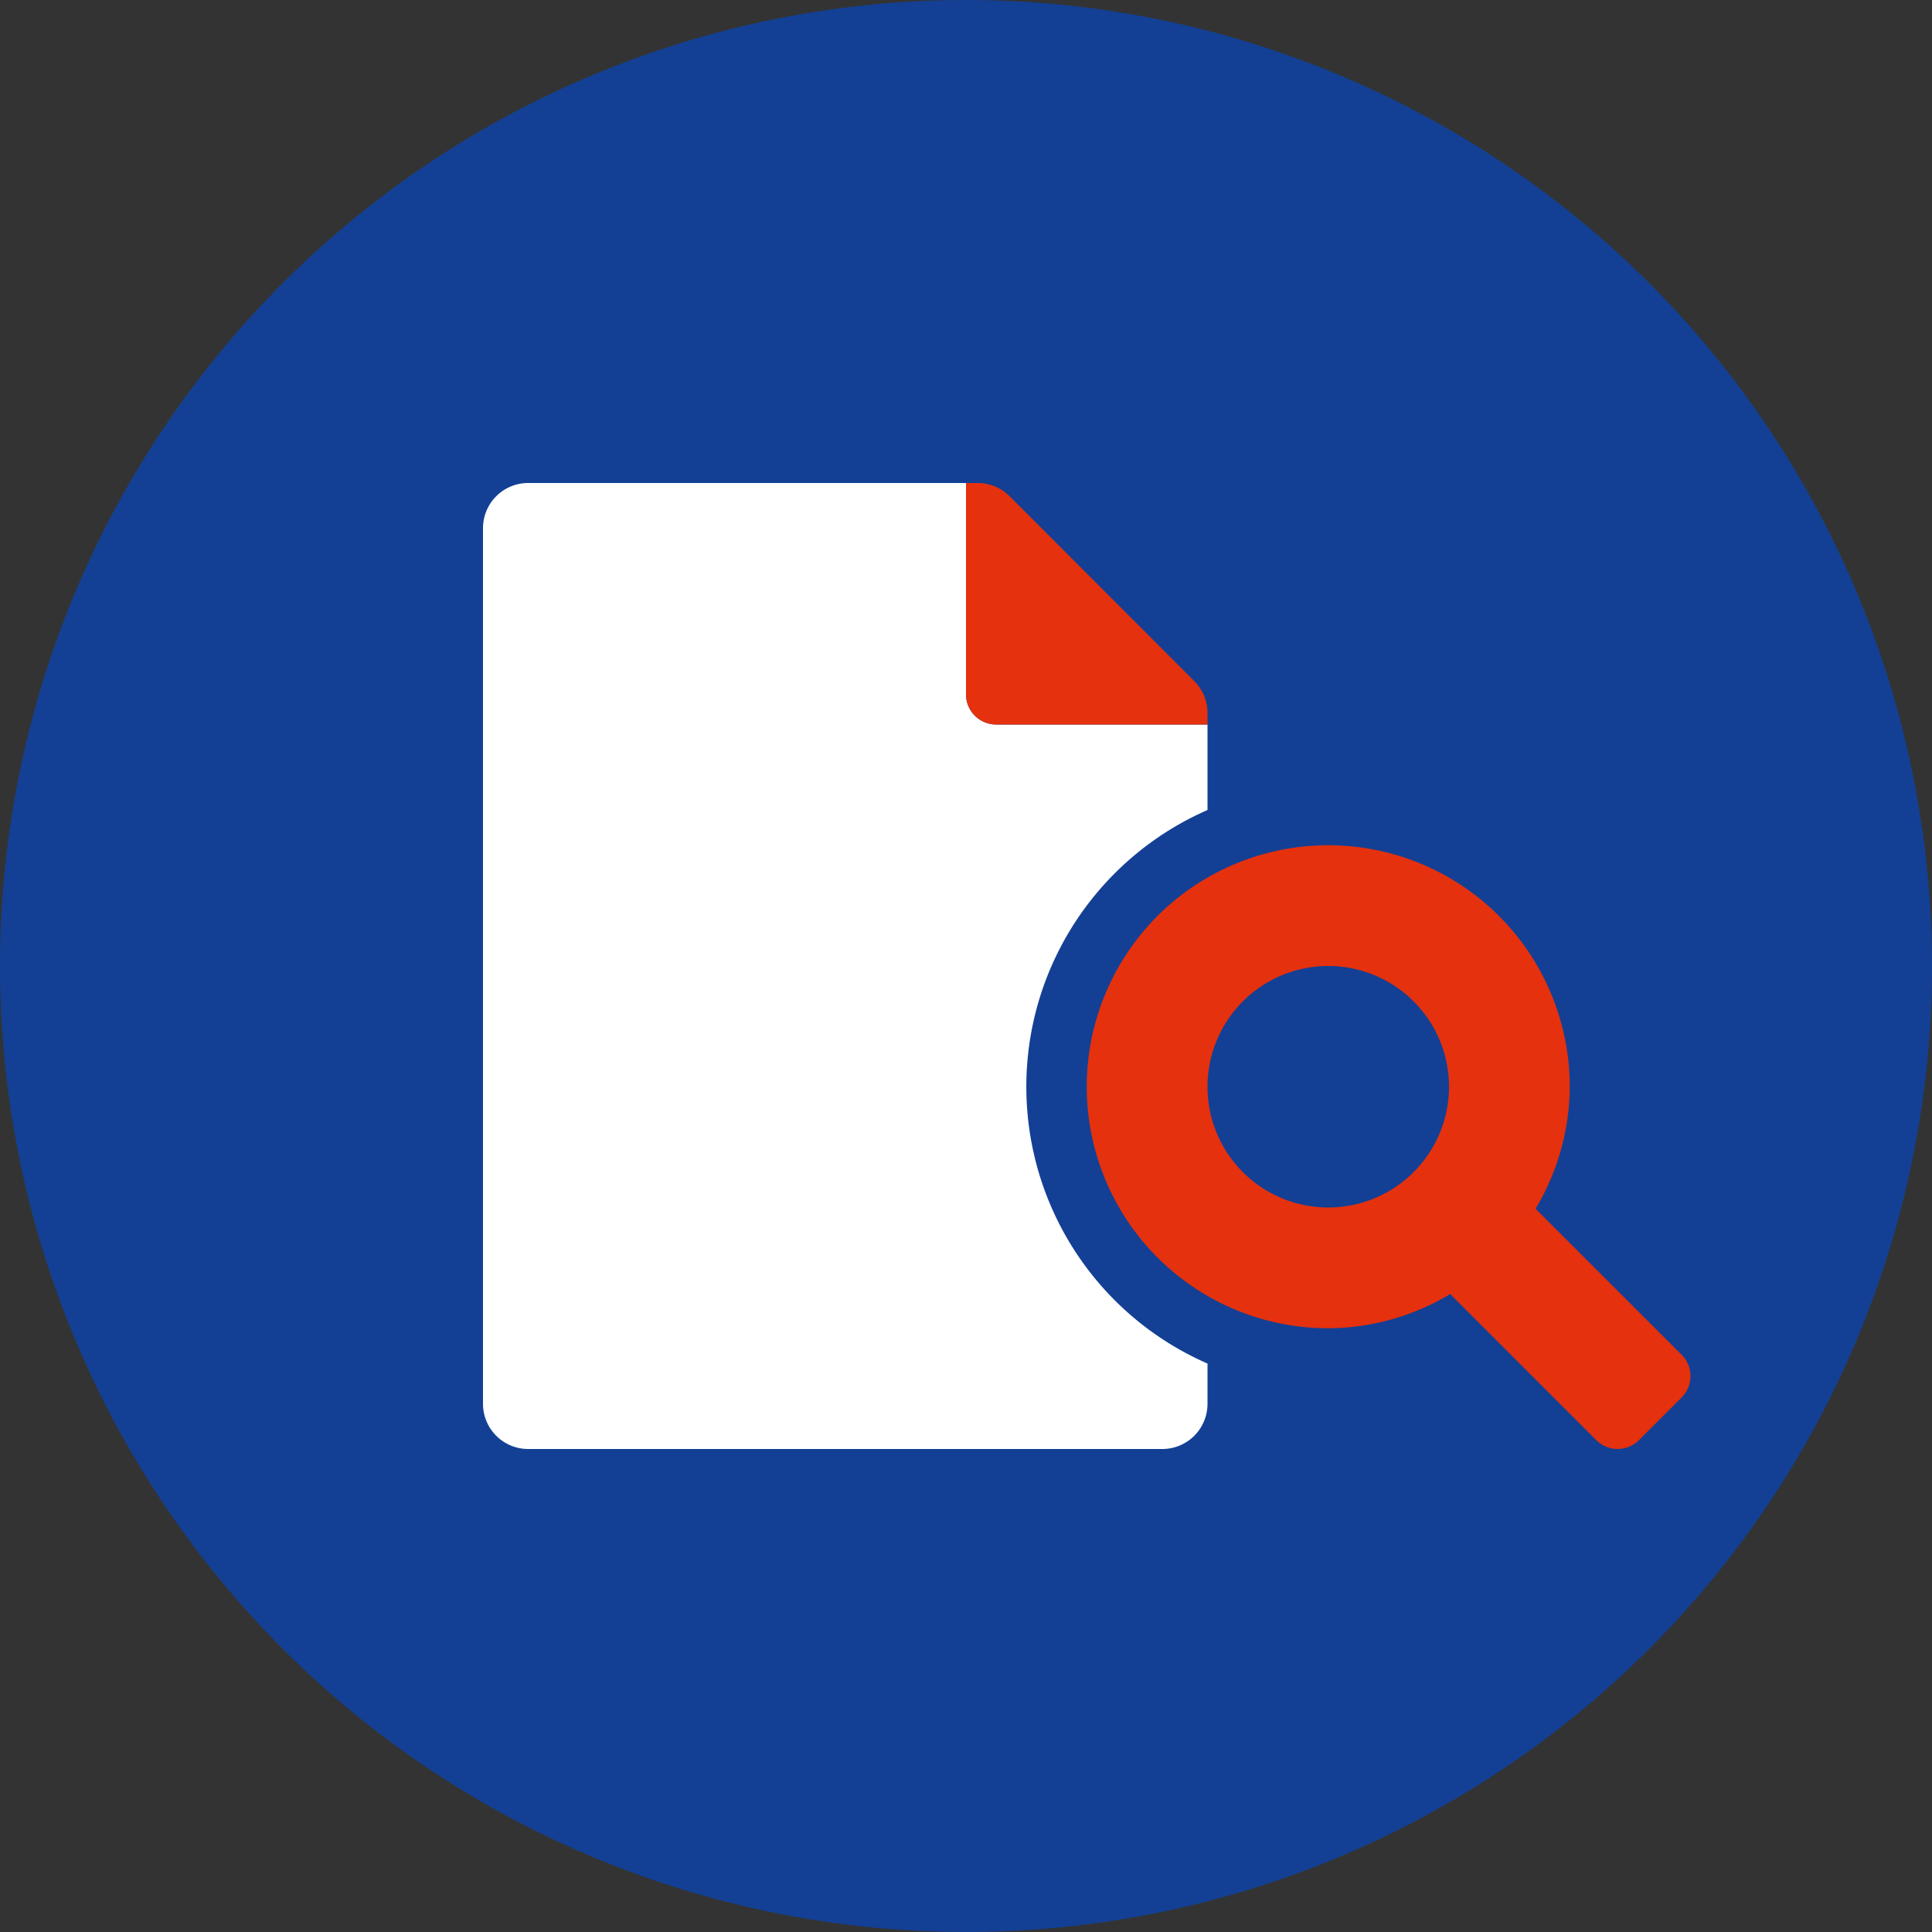 <?xml version="1.0" encoding="UTF-8"?>
<svg xmlns="http://www.w3.org/2000/svg" id="icon-visual-overview" width="96" height="96" viewBox="0 0 96 96">
  <rect x="0" y="0" width="96" height="96" fill="#333333" stroke="none"/>
  <path id="bg" d="M48,0A48,48,0,1,1,0,48,48,48,0,0,1,48,0Z" fill="#134094"></path>
  <path id="base" d="M28.18,24.16A15.009,15.009,0,0,0,36,43.754v2.011A2.244,2.244,0,0,1,33.75,48H2.239A2.244,2.244,0,0,1,0,45.75V2.239A2.244,2.244,0,0,1,2.25,0H24V10.5A1.5,1.5,0,0,0,25.5,12H36v4.25a15.032,15.032,0,0,0-7.82,7.911Z" transform="translate(24 24)" fill="#fff"></path>
  <path id="higlight" d="M268,11.428a2.241,2.241,0,0,0-.656-1.584L258.166.656A2.25,2.25,0,0,0,256.572,0H256V10.5a1.5,1.5,0,0,0,1.5,1.5H268Zm23.56,31.89L284.3,36.061A11.873,11.873,0,0,0,286,30a12,12,0,1,0-12,12,11.879,11.879,0,0,0,6.061-1.7l7.257,7.258a1.5,1.5,0,0,0,2.122,0l2.121-2.121A1.5,1.5,0,0,0,291.56,43.318ZM274,36a6,6,0,1,1,6-6A6,6,0,0,1,274,36Z" transform="translate(-208 24)" fill="#e5310e"></path>
</svg>
